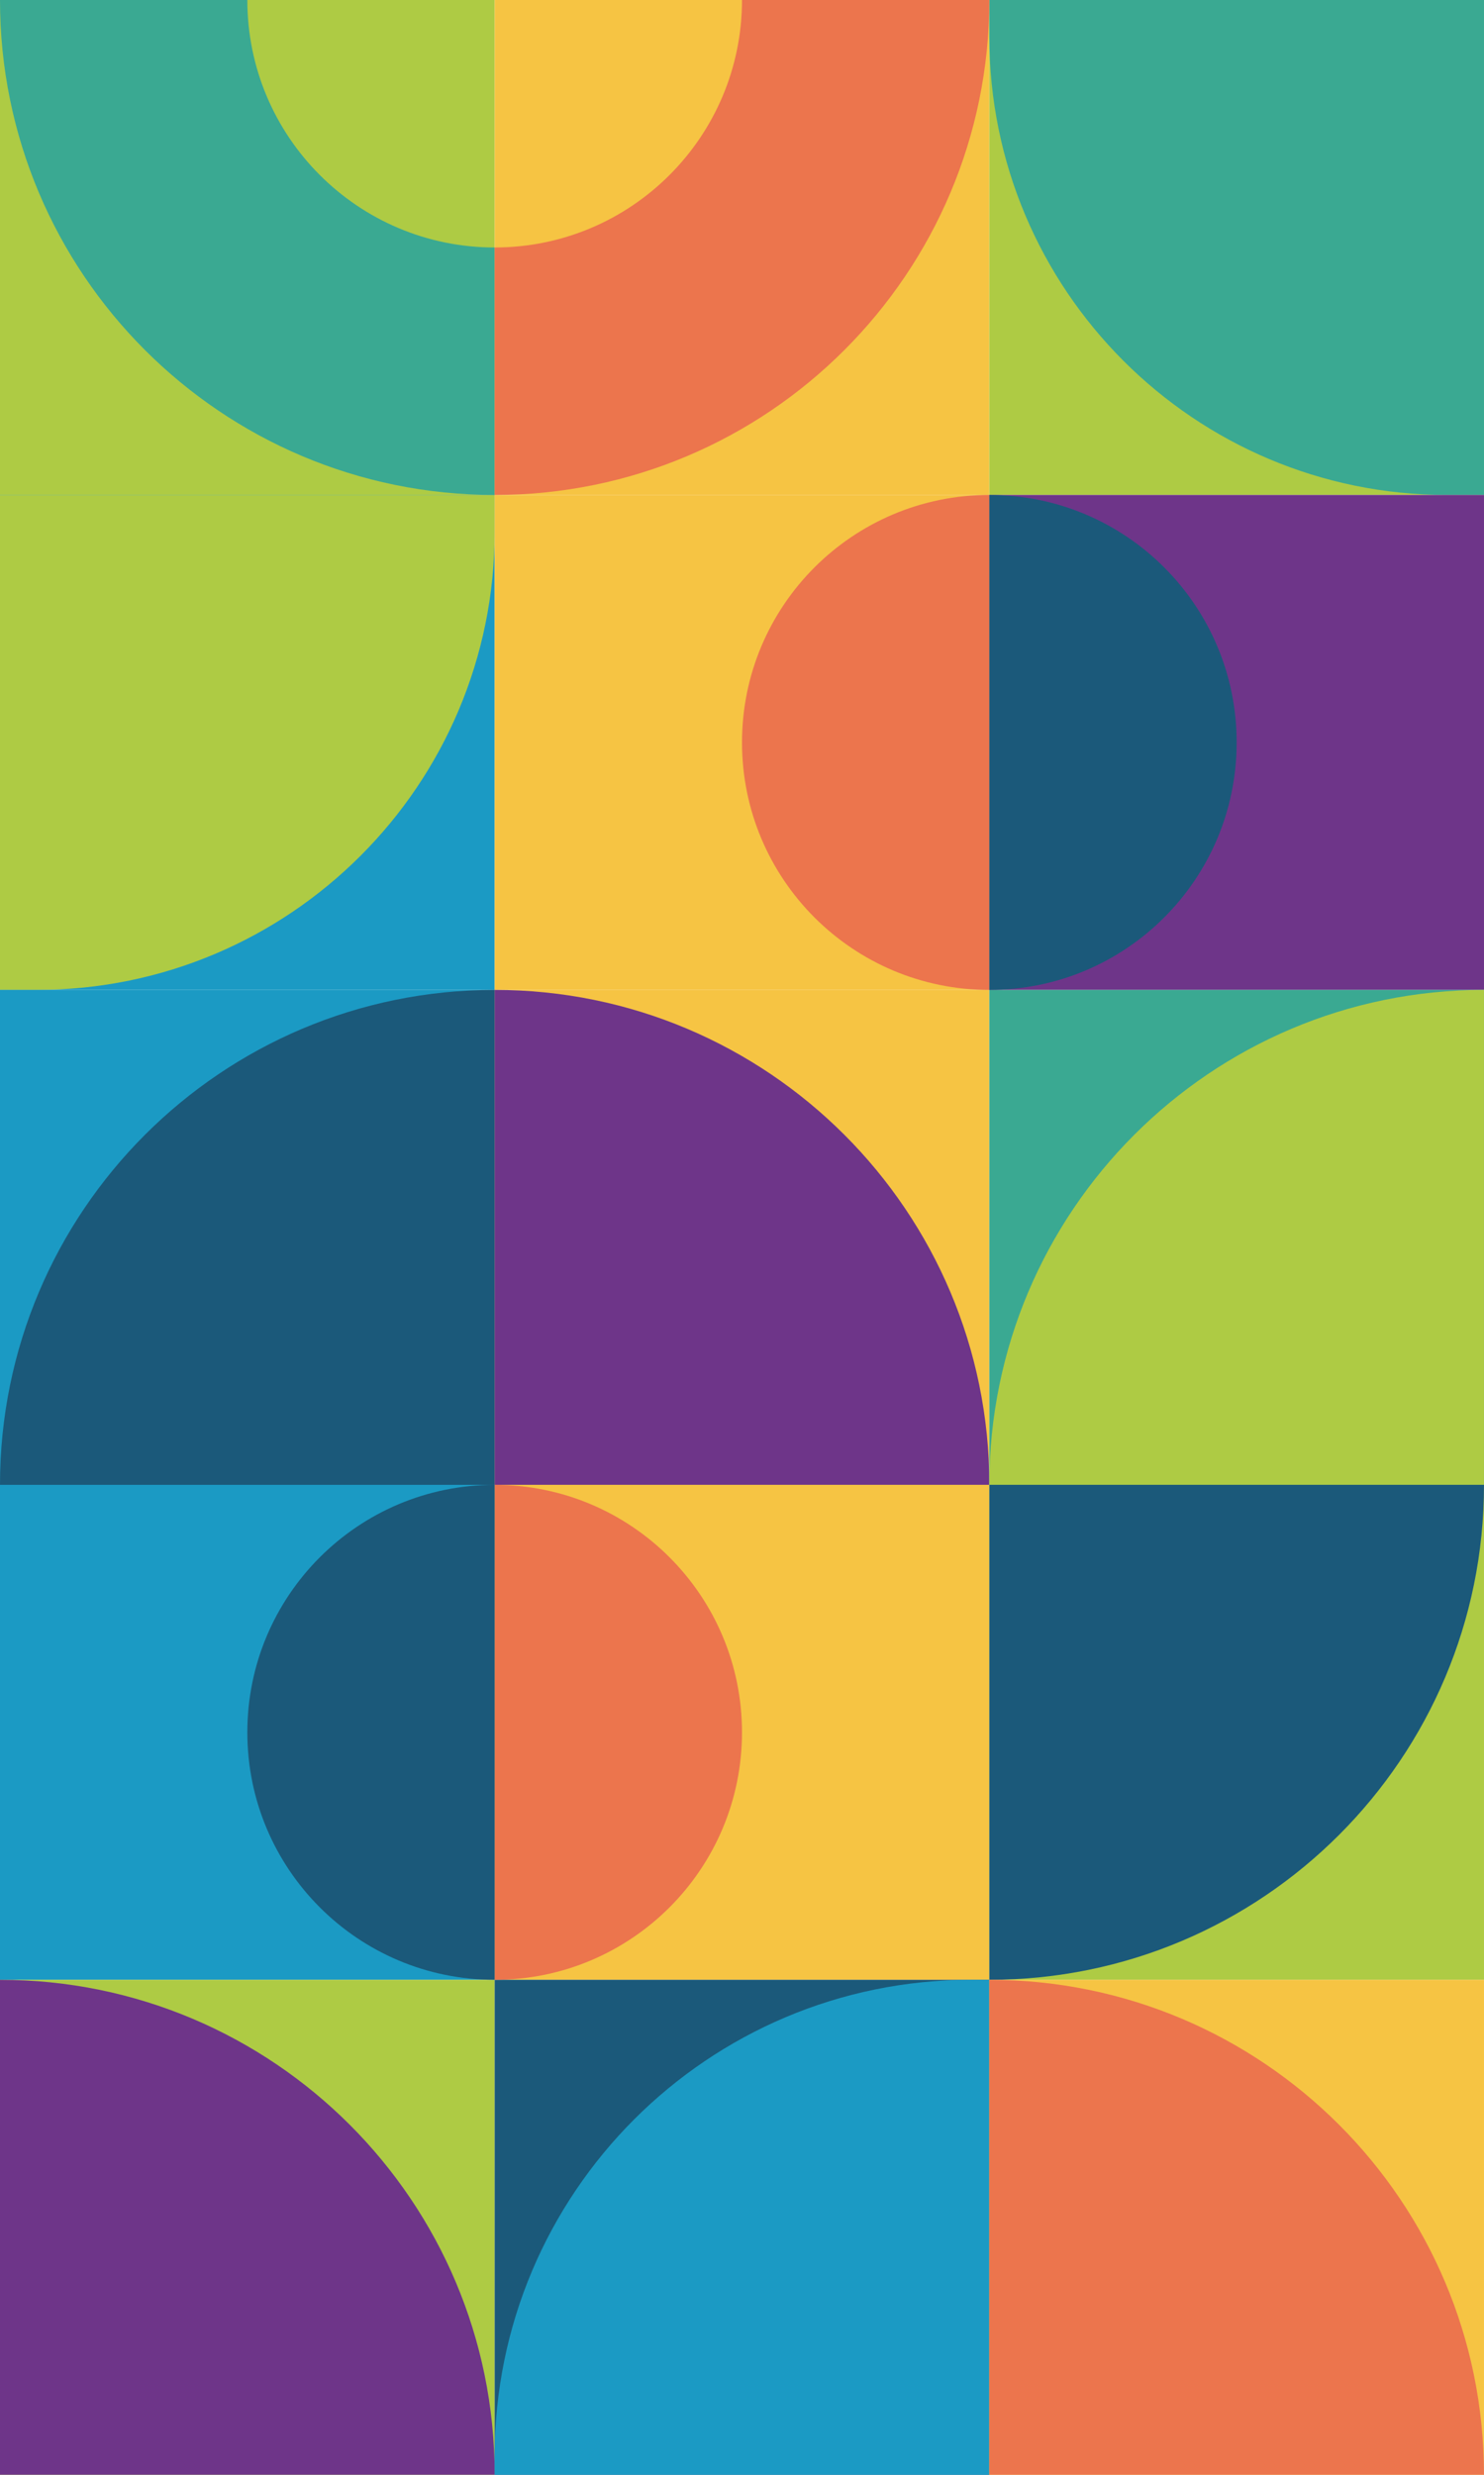 <?xml version="1.0" encoding="utf-8"?>
<!-- Generator: Adobe Illustrator 16.0.3, SVG Export Plug-In . SVG Version: 6.00 Build 0)  -->
<!DOCTYPE svg PUBLIC "-//W3C//DTD SVG 1.1//EN" "http://www.w3.org/Graphics/SVG/1.1/DTD/svg11.dtd">
<svg version="1.1" id="Capa_1" xmlns="http://www.w3.org/2000/svg" xmlns:xlink="http://www.w3.org/1999/xlink" x="0px" y="0px"
	 width="375.004px" height="625px" viewBox="0 0 375.004 625" enable-background="new 0 0 375.004 625" xml:space="preserve">
<path fill="none" d="M0,625"/>
<path fill="none" d="M0,625"/>
<path fill="none" d="M0,625"/>
<path fill="none" d="M0,625"/>
<path fill="none" d="M0,625"/>
<path fill="none" d="M0,625"/>
<rect fill="#AECB44" width="125.001" height="125.001"/>
<rect y="125.001" fill="#1B9AC4" width="125.001" height="125.001"/>
<path fill="#AECB44" d="M9.315,250.002H0V125.001h125.001v9.315C125.001,198.208,73.207,250.002,9.315,250.002"/>
<rect y="250.002" fill="#1B9AC4" width="125.001" height="125.002"/>
<rect y="374.998" fill="#1B9AC4" width="125.001" height="125.001"/>
<rect y="499.999" fill="#AECB44" width="125.001" height="125.001"/>
<path fill="#6E3589" d="M125.001,625H0V499.999C69.034,499.999,125.001,555.961,125.001,625z"/>
<rect x="125.001" fill="#F6C443" width="125.001" height="125.001"/>
<rect x="125.001" y="125.001" fill="#F6C443" width="125.001" height="125.001"/>
<rect x="125.001" y="250.002" fill="#F6C443" width="125.001" height="125.002"/>
<path fill="#1B597A" d="M125.001,374.998H0c0-69.034,55.962-125.002,125.001-125.002V374.998z"/>
<path fill="#6E3589" d="M250.002,374.998H125.001V249.996C194.035,249.996,250.002,305.958,250.002,374.998z"/>
<rect x="125.001" y="374.998" fill="#F6C443" width="125.001" height="125.001"/>
<rect x="125.001" y="499.999" fill="#1B597A" width="125.001" height="125.001"/>
<path fill="#1B9AC4" d="M250.002,625H125.001v-4.66c0-66.46,53.881-120.341,120.341-120.341h4.661V625z"/>
<rect x="250.002" fill="#AECB44" width="125" height="125.001"/>
<path fill="#3AA992" d="M374.998,125.001h-9.315c-63.893,0-115.68-51.794-115.68-115.686V0h125v125.001H374.998z"/>
<rect x="250.002" y="125.001" fill="#6E3589" width="125" height="125.001"/>
<rect x="250.002" y="250.002" fill="#3AA992" width="125" height="125.002"/>
<path fill="#AECB44" d="M374.997,374.998h-125c0-69.034,55.961-125.002,125-125.002V374.998z"/>
<rect x="250.002" y="374.998" fill="#AECB44" width="125" height="125.001"/>
<path fill="#1B597A" d="M250.002,499.999V374.998h125C375.003,444.031,319.042,499.999,250.002,499.999z"/>
<rect x="250.002" y="499.999" fill="#F6C443" width="125" height="125.001"/>
<path fill="#EC754D" d="M374.997,625h-125V499.999C319.03,499.999,374.997,555.961,374.997,625z"/>
<path fill="#3AA992" d="M62.5,0H0c0,69.033,55.962,125.001,125.001,125.001v-62.5C90.481,62.501,62.5,34.52,62.5,0z"/>
<path fill="#EC754D" d="M187.502,0h62.5c0,69.033-55.962,125.001-125.001,125.001v-62.5C159.515,62.501,187.502,34.52,187.502,0z"/>
<path fill="#EC754D" d="M250.002,250.002c-34.52,0-62.5-27.98-62.5-62.5s27.98-62.501,62.5-62.501V250.002z"/>
<path fill="#1B597A" d="M250.002,125.001c34.52,0,62.5,27.981,62.5,62.501s-27.98,62.5-62.5,62.5V125.001"/>
<path fill="#EC754D" d="M125.001,374.998c34.52,0,62.501,27.98,62.501,62.5s-27.981,62.501-62.501,62.501V374.998z"/>
<path fill="#1B597A" d="M125.001,499.999c-34.52,0-62.5-27.981-62.5-62.501s27.981-62.5,62.5-62.5V499.999"/>
<path fill="none" d="M0,625"/>
<path fill="none" d="M0,625"/>
<path fill="none" d="M0,625"/>
<path fill="none" d="M0,625"/>
<path fill="none" d="M0,625"/>
</svg>
